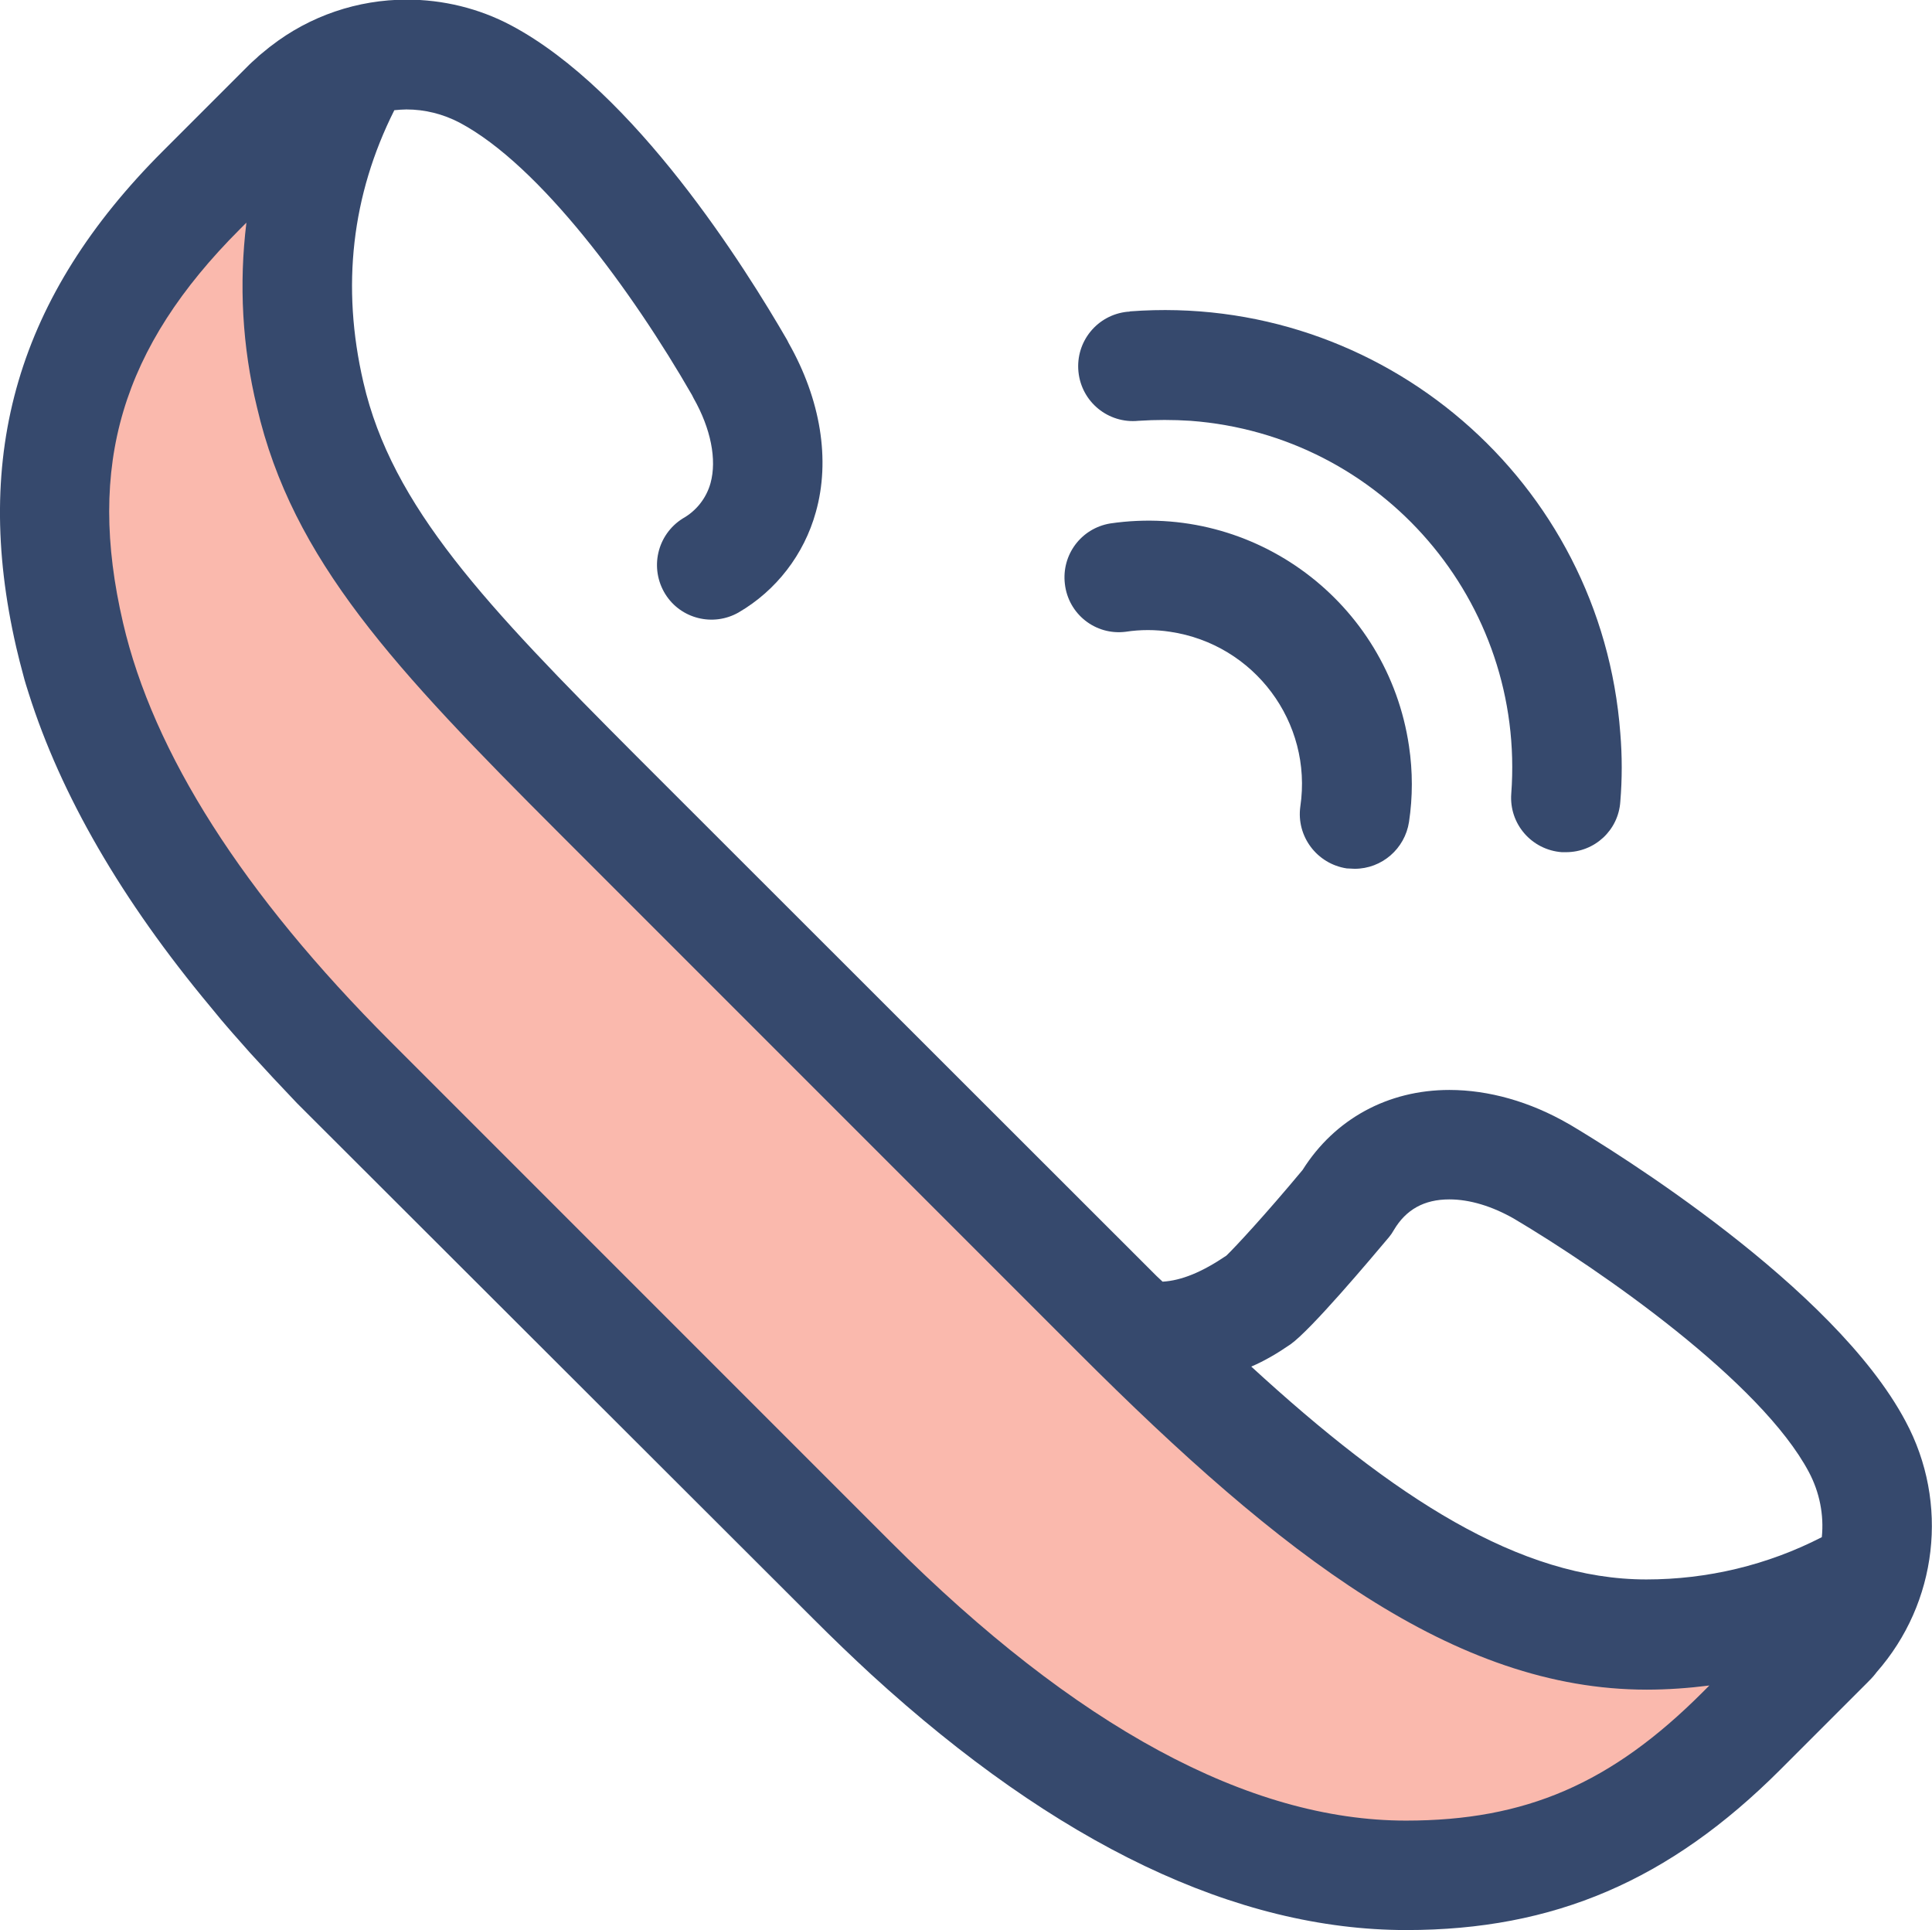 <svg xmlns="http://www.w3.org/2000/svg" class="svg-inject icon-svg icon-svg-sm text-orange" viewBox="0 0 512 511.4"><path d="M495.6 417c-18.7 10.7-38.5 16.2-59.2 16.2-45.6 0-88.3-33-140.1-84.8L158.4 210.6c-40.9-41-67.7-68.8-76.3-106.1-7.2-31.3-3-60.8 12.7-88.2-7 2.1-13.4 5.9-18.6 11.2L53.3 50.4C17.1 86.6 8.1 123.5 18.5 168.2c8.6 37.3 33.8 76.9 74.7 117.9l132.6 132.6c51.8 51.8 101.2 78.1 146.8 78.1 33.6 0 60.7-10.2 88.8-38.3l22.9-22.9c5.3-5.1 9.2-11.5 11.3-18.6z" fill="#fab9ad"></path><path d="M497.3 443.1c16.2-18.4 19.3-44.9 7.7-66.5-19-35.8-77.5-71.8-89.1-78.7l-.2-.1c-10.2-5.9-21.2-9-31.6-9-16.3 0-30.4 7.7-38.9 21.2-9.9 11.9-18 20.6-20.2 22.7-6.5 4.4-11.9 6.6-16.9 6.9l-1.6-1.5-137.8-137.7c-39.9-40-64.8-66.1-72.4-99.1-5.9-25.4-3.1-49.6 8.2-72.1 1.1-.1 2.2-.2 3.2-.2 4.9 0 9.7 1.2 14.1 3.5 21.3 11.3 45.8 44.7 61.6 72.2l.4.8c4.6 8.1 6.2 16.3 4.5 22.5-1.1 4-3.8 7.4-7.4 9.4-6.8 4.3-8.8 13.2-4.6 20 4.1 6.6 12.7 8.7 19.4 4.9 10-5.8 17.4-15.4 20.5-26.6 3.9-13.8 1.3-29.8-7.2-44.8l-.1-.2-.3-.6c-11.1-19.2-40.4-66-73.2-83.4-8.5-4.5-18-6.8-27.6-6.8-13 0-25.7 4.3-36 12.3l-.4.3c-.7.6-1.5 1.2-2.2 1.8-.2.2-.4.3-.6.5-.8.8-1.7 1.5-2.5 2.3l-23 23C4.8 78.4-7.5 120.2 4.3 171.5c.6 2.5 1.2 5 1.9 7.5.4 1.6.9 3.1 1.4 4.7 8.5 26.9 24.6 54.8 48.2 83.1.9 1.1 1.9 2.3 2.8 3.4s2 2.3 3.1 3.6c1.5 1.7 3.1 3.5 4.6 5.2 4 4.4 8.1 8.8 12.4 13.3l4 4L215.6 429c5.1 5.1 10.2 10 15.3 14.7 49.2 45 96.8 67.7 141.8 67.7 39.1 0 69.7-13.1 99.1-42.5l22.9-22.9c.8-.8 1.6-1.6 2.3-2.5l.3-.4zm-155.6-86.7l.3-.2c5.5-3.9 21.3-22.7 26.1-28.4.5-.6.9-1.2 1.3-1.9 3.2-5.4 8-8.1 14.7-8.1 5.4 0 11.3 1.8 17.1 5.1 23.1 13.7 65.5 43.2 78.2 67.2 2.8 5.3 4 11.3 3.4 17.2-14.4 7.4-30.3 11.2-46.5 11.2-33.6 0-67-21.8-104.7-56.4 3.5-1.5 6.9-3.5 10.1-5.7zM148.2 220.8L286 358.6c53.5 53.5 99.5 89.1 150.4 89.1 5.5 0 11.1-.4 16.6-1.1l-1.8 1.8c-24.2 24.2-46.9 34-78.6 34-41.6 0-87.6-24.9-136.6-73.9L103.4 275.9c-39-39-62.8-76.4-70.8-110.9-9.7-41.7-.4-72.9 31-104.3l1.7-1.7c-2 16.3-1.1 32.9 2.8 48.9 9.4 40.5 36.5 69.3 80.1 112.9z" fill="#36496d"></path><path d="M359 230.2c-.7 0-1.4-.1-2.1-.1-7.9-1.2-13.4-8.5-12.3-16.4 3.3-22.3-12.2-43-34.5-46.3-3.9-.6-7.9-.6-11.8 0-8 1-15.2-4.7-16.1-12.7-.9-7.7 4.3-14.7 12-16 38.2-5.6 73.6 20.9 79.2 59 1 6.7 1 13.5 0 20.1-1.1 7.1-7.2 12.4-14.4 12.4z" fill="#36496d"></path><path d="M415 225.8h-1.1c-8-.6-14-7.5-13.4-15.5 3.8-50.8-34.2-95-85-98.8-4.6-.3-9.2-.3-13.8 0-8 .8-15.1-5-15.9-13s5-15.1 13-15.9c.2 0 .5 0 .7-.1 66.7-5 124.9 45 129.9 111.8.5 6 .5 12.1 0 18.1-.5 7.6-6.8 13.4-14.4 13.4z" fill="#36496d"></path></svg>
